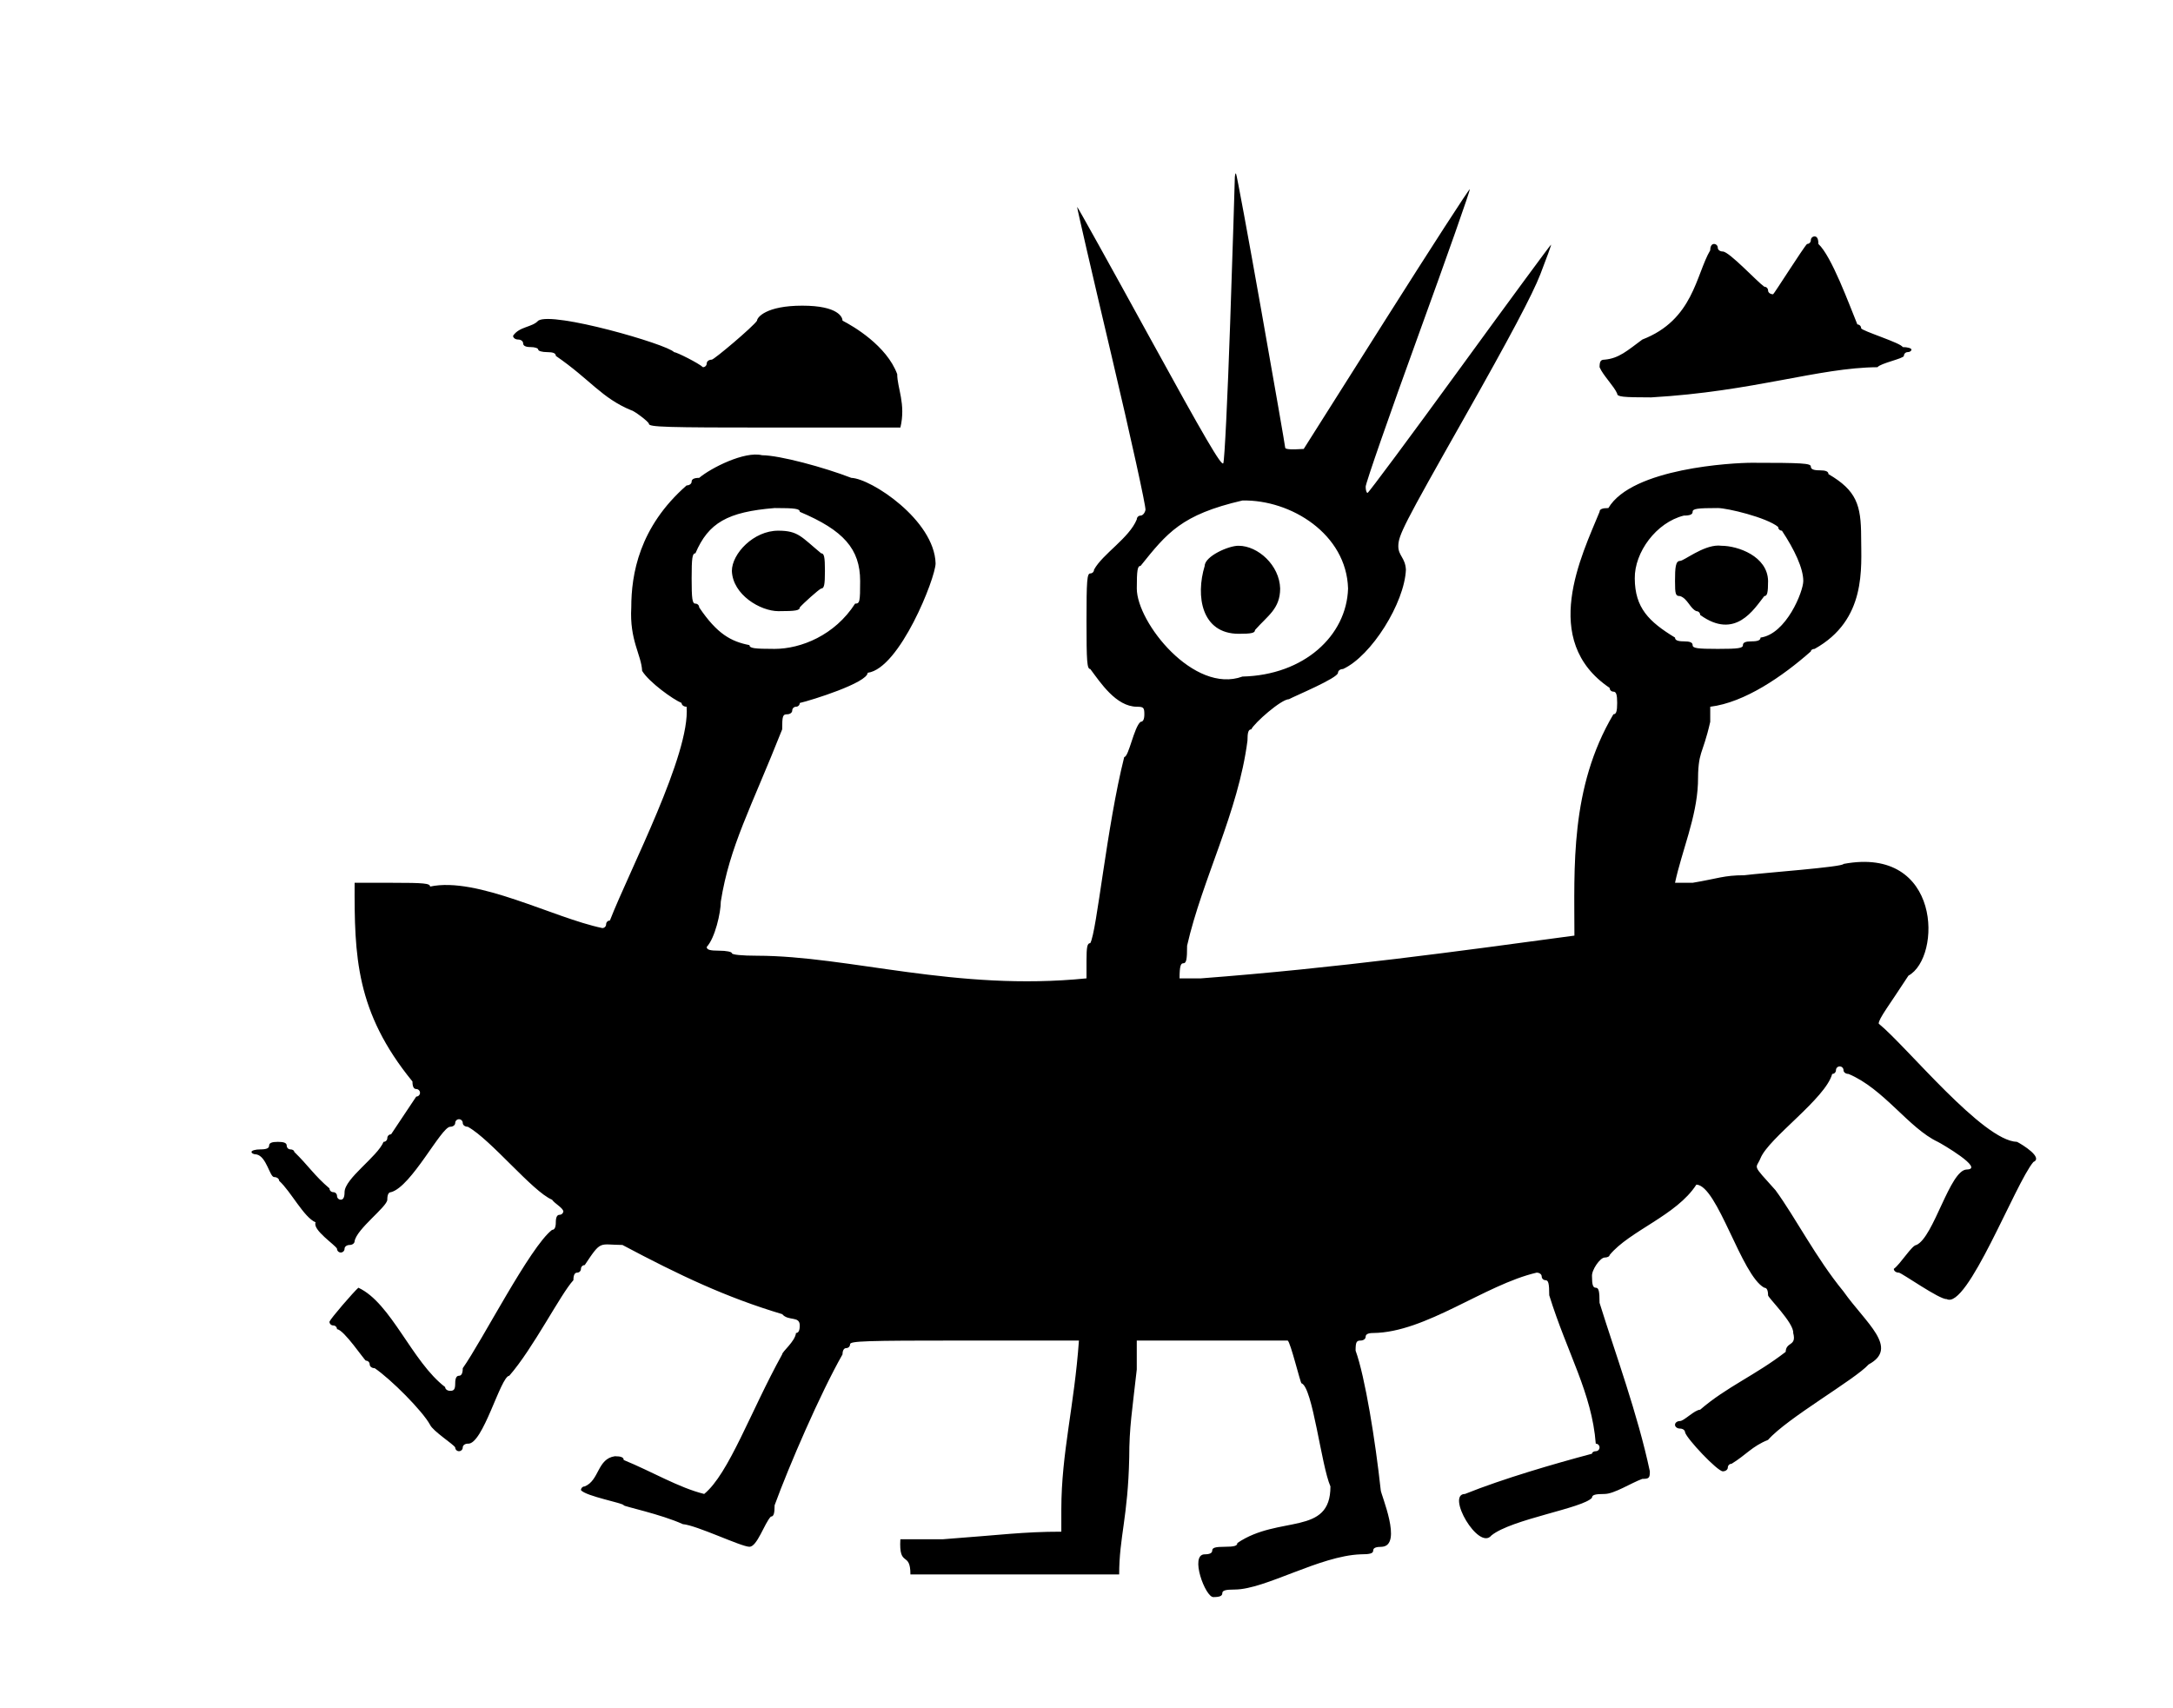 <?xml version="1.0" encoding="UTF-8" standalone="no"?>
<svg
   xmlns:dc="http://purl.org/dc/elements/1.1/"
   xmlns:cc="http://creativecommons.org/ns#"
   xmlns:rdf="http://www.w3.org/1999/02/22-rdf-syntax-ns#"
   xmlns:svg="http://www.w3.org/2000/svg"
   xmlns="http://www.w3.org/2000/svg"
   xmlns:sodipodi="http://sodipodi.sourceforge.net/DTD/sodipodi-0.dtd"
   xmlns:inkscape="http://www.inkscape.org/namespaces/inkscape"
   viewBox="0 0 864 679"
   width="864"
   height="679"
   id="svg11511"
   version="1.1"
   inkscape:version="0.91 r13725"
   sodipodi:docname="three-eyed-monster-guy-renix.svg">
  <defs
     id="defs11521" />
  <sodipodi:namedview
     pagecolor="#ffffff"
     bordercolor="#666666"
     borderopacity="1"
     objecttolerance="10"
     gridtolerance="10"
     guidetolerance="10"
     inkscape:pageopacity="0"
     inkscape:pageshadow="2"
     inkscape:window-width="1916"
     inkscape:window-height="1032"
     id="namedview11519"
     showgrid="false"
     inkscape:zoom="0.25271364"
     inkscape:cx="716.93291"
     inkscape:cy="196.52112"
     inkscape:window-x="4"
     inkscape:window-y="1"
     inkscape:window-maximized="0"
     inkscape:current-layer="Background" />
  <style
     id="style11513">
		tspan { white-space:pre }
		.shp0 { fill: #000000 } 
		.shp1 { fill: #ffffff } 
	</style>
  <g
     id="Background">
    <path
       style="fill:#000000;fill-rule:evenodd"
       d="m 491.342,68.959 c -0.223,0.051 -0.393,1.097 -0.393,2.541 0,1.65 -0.83,27.3 -1.83,57 -1.01,29.7 -2.239,54.759 -2.729,55.689 -0.69,1.31 -7.391,-10.16 -29.391,-50.25 -15.68,-28.58 -28.6,-51.839 -28.73,-51.699 -0.13,0.14 6.031,26.81 13.701,59.26 7.66,32.45 13.719,60.01 13.479,61.25 -0.25,1.24 -1.129,2.25 -1.949,2.25 -0.82,0 -1.5,0.68 -1.5,1.5 -3.031,7.481 -13.595,13.733 -17,20 0,0.82 -0.68,1.5 -1.5,1.5 -1.28,0 -1.5,2.78 -1.5,19 0,16.22 0.22,19 1.5,19 4.061,5.417 10.224,14.919 18.5,15 2.67,0 3,0.33 3,3 0,2 -0.5,3 -1.5,3 -2.634,2.106 -4.679,13.968 -6.5,14 -6.99,27.797 -10.892,69.448 -13.5,74 -1.19,0 -1.5,1.44 -1.5,7 l 0,7 c -52.027,5.258 -94.353,-8.949 -131,-9 -6,0 -10,-0.4 -10,-1 0,-0.55 -2.25,-1 -5,-1 -3.78,0 -5,-0.37 -5,-1.5 3.299,-3.536 5.588,-13.57 5.597,-18.041 C 290.137,336.314 298.551,321.42 311,290 c 0,-5.33 0.22,-6 2,-6 1.11,0 2,-0.67 2,-1.5 0,-0.82 0.68,-1.5 1.5,-1.5 0.82,0 1.5,-0.68 1.5,-1.5 4.713,-1.078 26.842,-8.019 27,-12 12.732,-1.655 26.983,-37.744 27,-43.5 -0.488,-17.181 -25.593,-33.713 -33.5,-34 -10.796,-4.178 -28.465,-8.972 -35.5,-9 -6.993,-1.722 -20.347,5.084 -25,9 -2,0 -3,0.5 -3,1.5 0,0.83 -0.89,1.5 -2,1.5 -18.914,16.569 -21.997,35.432 -22,48.5 -0.736,13.094 4.003,18.81 4.319,25.236 2.69,4.491 12.354,11.401 15.681,12.764 0,0.83 0.89,1.5 2,1.5 1.543,18.843 -22.646,64.816 -30.5,85 -0.82,0 -1.5,0.68 -1.5,1.5 0,0.82 -0.68,1.5 -1.5,1.5 -19.412,-4.02 -49.722,-20.544 -68.5,-16.5 0,-1.27 -2.33,-1.5 -15,-1.5 l -15,0 c -0.1,29.163 0.431,51.351 23,79 0,2 0.5,3 1.5,3 0.82,0 1.5,0.68 1.5,1.5 0,0.82 -0.68,1.5 -1.5,1.5 -2.169,3.284 -9.985,14.999 -10,15 -0.82,0 -1.5,0.68 -1.5,1.5 0,0.82 -0.68,1.5 -1.5,1.5 -2.377,5.872 -15.458,14.546 -15.5,20 0,2 -0.5,3 -1.5,3 -0.82,0 -1.5,-0.68 -1.5,-1.5 0,-0.82 -0.68,-1.5 -1.5,-1.5 -0.82,0 -1.5,-0.68 -1.5,-1.5 -5.95,-5.022 -8.459,-9.136 -14,-14.5 0,-0.55 -0.67,-1 -1.5,-1 -0.83,0 -1.5,-0.68 -1.5,-1.5 0,-1.05 -1.06,-1.5 -3.5,-1.5 -2.44,0 -3.5,0.45 -3.5,1.5 0,1.05 -1.06,1.5 -3.5,1.5 -1.92,0 -3.5,0.45 -3.5,1 0,0.55 0.9,1 2,1 3.982,0.82 5.241,8.969 7,9 1.11,0 2,0.67 2,1.5 4.619,4.132 9.847,14.58 14.5,16.5 -1.414,2.991 7.881,9.005 8.5,10.5 0,0.82 0.68,1.5 1.5,1.5 0.82,0 1.5,-0.68 1.5,-1.5 0,-0.83 0.89,-1.5 2,-1.5 1.11,0 2,-0.67 2,-1.5 0.814,-4.878 12.973,-13.712 13,-16.5 0,-2 0.5,-3 1.5,-3 8.155,-2.247 19.924,-25.937 23.5,-26 1.11,0 2,-0.67 2,-1.5 0,-0.82 0.68,-1.5 1.5,-1.5 0.82,0 1.5,0.68 1.5,1.5 0,0.83 0.89,1.5 2,1.5 9.087,4.975 25.77,25.801 33.5,29 1.195,1.651 3.824,2.867 4.5,4.5 0,0.82 -0.68,1.5 -1.5,1.5 -1,0 -1.5,1 -1.5,3 0,2 -0.5,3 -1.5,3 -8.768,6.749 -27.864,44.226 -35.5,55 0,2 -0.5,3 -1.5,3 -1,0 -1.5,1 -1.5,3 0,2.33 -0.44,3 -2,3 -1.11,0 -2,-0.67 -2,-1.5 -13.177,-10.022 -21.466,-33.479 -34.5,-39.5 -1.942,1.705 -10.914,12.08 -11.5,13.5 0,0.83 0.68,1.5 1.5,1.5 0.82,0 1.5,0.67 1.5,1.5 2.684,0.049 10.972,12.48 11.5,12.5 0.82,0 1.5,0.67 1.5,1.5 0,0.83 0.89,1.5 2,1.5 6.518,4.453 19.013,17.003 22,22.5 1.174,2.551 9.308,7.727 10,9 0,0.83 0.68,1.5 1.5,1.5 0.82,0 1.5,-0.67 1.5,-1.5 0,-0.83 0.89,-1.5 2,-1.5 5.987,0.644 13.062,-26.866 16.5,-27 9.45,-10.787 20.39,-32.476 25.5,-38 0,-2 0.5,-3 1.5,-3 0.82,0 1.5,-0.68 1.5,-1.5 0,-0.82 0.68,-1.5 1.5,-1.5 6.724,-10.127 5.602,-8.068 15,-8 22.743,12.081 41.214,20.835 63.5,27.5 2.51,2.914 6.979,0.596 7,4.5 0,2 -0.5,3 -1.5,3 -0.335,3.368 -5.487,7.382 -5.5,8.5 -12.575,22.717 -21.18,47.458 -31,55.5 -10.057,-2.472 -20.746,-8.895 -32,-13.5 0,-1.05 -1.06,-1.5 -3.5,-1.5 -7.063,1 -6.123,9.592 -12,12 -0.82,0 -1.5,0.67 -1.5,1.5 2.166,2.478 16.962,5.123 17,6 0.02,0.455 14.795,3.534 23.5,7.5 5.592,0.466 23.12,8.967 26.5,9 3.066,-0.018 5.942,-9.329 8.5,-12 1.11,0 1.5,-1.17 1.5,-4.5 5.709,-15.652 18.237,-44.625 27,-60 0,-1.56 0.57,-2.5 1.5,-2.5 0.82,0 1.5,-0.67 1.5,-1.5 0,-1.31 5.72,-1.5 45.5,-1.5 l 45.5,0 c -1.86,26.218 -6.964,44.53 -7,67 l 0,9 c -15.285,0.006 -24.173,1.324 -47,3 l -17,0 c -0.656,11.586 4,4.451 4,14 l 83,0 c 0.005,-14.925 3.489,-22.625 4,-46.5 0.006,-12.011 1.155,-18.484 3,-35 l 0,-11.5 60,0 c 1.129,0.615 5.055,16.928 5.5,17 4.435,1.489 7.841,32.676 11.5,41 0.058,19.86 -20.463,11.266 -37,22.5 0,1.13 -1.22,1.5 -5,1.5 -3.78,0 -5,0.37 -5,1.5 0,1 -1,1.5 -3,1.5 -6.111,0.028 0.317,17.263 3.5,17 2.44,0 3.5,-0.45 3.5,-1.5 0,-1.13 1.22,-1.5 5,-1.5 12.043,-0.048 33.71,-13.413 50,-14 3.78,0 5,-0.37 5,-1.5 0,-1.05 1.06,-1.5 3.5,-1.5 8.324,-0.573 -0.475,-20.894 -0.5,-22.5 -2.109,-19.483 -6.234,-45.151 -10,-55.5 0,-3.33 0.33,-4 2,-4 1.11,0 2,-0.67 2,-1.5 0,-1 1,-1.5 3,-1.5 20.916,-0.203 44.321,-19.186 65,-24 1.11,0 2,0.67 2,1.5 0,0.82 0.67,1.5 1.5,1.5 1.17,0 1.5,1.33 1.5,6 7.164,23.081 16.946,38.8 18.5,59 0.83,0 1.5,0.67 1.5,1.5 0,0.83 -0.67,1.5 -1.5,1.5 -0.83,0 -1.5,0.45 -1.5,1 -15.068,4.016 -35.167,9.843 -50.5,16 -7.704,0.03 5.439,22.775 10.5,16.5 8.007,-6.523 36.374,-10.782 40,-15 0,-1.13 1.22,-1.5 5,-1.5 3.833,-0.015 10.451,-4.322 15,-6 2.67,0 3,-0.33 3,-3 -4.844,-22.827 -13.746,-46.892 -20,-67 0,-4.67 -0.33,-6 -1.5,-6 -1.11,0 -1.5,-1.17 -1.5,-4.5 -0.249,-2.505 3.229,-7.46 5,-7.5 1.1,0 2,-0.45 2,-1 7.904,-9.636 26.643,-15.746 34.5,-28 8.399,0.327 17.916,36.165 27,41 1,0 1.5,1 1.5,3 0.008,0.994 10.343,11.015 10,15 1.428,5.412 -2.835,3.35 -3,7.5 -11.926,9.247 -23.518,13.928 -34,23 -2.236,0.06 -6.361,4.463 -8,4.5 -1.11,0 -2,0.67 -2,1.5 0,0.83 0.89,1.5 2,1.5 1.11,0 2,0.67 2,1.5 0.711,2.618 12.843,15.451 15,15.5 1.11,0 2,-0.67 2,-1.5 0,-0.83 0.67,-1.5 1.5,-1.5 5.785,-3.526 8.054,-6.903 14.5,-9.5 7.612,-8.69 34.477,-23.919 40,-30 12.281,-6.605 -1.145,-16.452 -10,-29 -10.999,-13.409 -19.039,-29.322 -27.028,-40.264 -9.674,-10.761 -7.826,-8.211 -5.972,-12.736 3.342,-8.155 25.863,-23.697 28.5,-33.5 0.83,0 1.5,-0.68 1.5,-1.5 0,-0.82 0.67,-1.5 1.5,-1.5 0.83,0 1.5,0.68 1.5,1.5 0,0.83 0.89,1.5 2,1.5 14.052,5.887 23.928,21.55 35.5,27 1.183,0.552 18.903,10.832 11.5,11 -6.709,0.119 -13.091,26.902 -20,30 -1.793,0.041 -6.31,7.561 -9,9.5 0,0.83 0.89,1.5 2,1.5 1.065,0.024 16.303,10.824 19,10.5 8.123,4.473 27.361,-46.115 34.5,-54.5 4.048,-1.72 -4.399,-6.934 -6.5,-8 -13.545,-0.307 -43.923,-37.999 -55,-47 -0.084,-1.923 4.489,-7.757 11.819,-19.084 C 772.082,380.693 772.024,336.163 733,343.5 c -0.089,1.22 -31.658,3.521 -39.5,4.5 -8.068,0.007 -10.48,1.328 -20.5,3 l -7,0 c 2.692,-12.557 8.57,-25.878 9.111,-39.414 C 675.134,298.072 676.821,300.979 680,287 l 0,-6 c 13.7,-1.674 28.775,-12.09 40,-22 0,-0.55 0.67,-1 1.5,-1 20.731,-11.553 18.521,-32.192 18.5,-44.5 -0.022,-12.737 -1.836,-18.47 -13,-25 0,-1.05 -1.06,-1.5 -3.5,-1.5 -2.44,0 -3.5,-0.45 -3.5,-1.5 0,-1.29 -3.28,-1.5 -23.5,-1.5 -7.402,0.003 -47.591,2.089 -57,18 -2.44,0 -3.5,0.45 -3.5,1.5 -7.08,17.277 -23.964,51.1 4,70 0,0.82 0.67,1.5 1.5,1.5 1.11,0 1.5,1.17 1.5,4.5 0,3.33 -0.39,4.5 -1.5,4.5 -17.343,29.268 -15.5,61.144 -15.5,88 -45.392,6.13 -94.302,12.881 -148.5,17 l -8.5,0 c 0,-5 0.5,-6 1.5,-6 1.19,0 1.5,-1.44 1.5,-7 6.019,-26.416 20.334,-53.061 24,-81.5 0,-3.33 0.39,-4.5 1.5,-4.5 1.224,-2.553 11.89,-11.977 15,-12 2.409,-1.314 19.417,-8.367 19.5,-10.5 0,-0.83 0.89,-1.5 2,-1.5 11.302,-5.181 24.454,-26.308 25,-39.5 -0.258,-4.733 -2.983,-5.532 -3.02,-9.25 -0.01,-4.38 2.01,-8.33 26.01,-50.75 18.43,-32.59 27.32,-49.35 30.48,-57.5 2.46,-6.33 4.37,-11.61 4.25,-11.74 -0.12,-0.13 -16.421,22.02 -36.221,49.23 -19.8,27.2 -36.34,49.47 -36.75,49.49 -0.41,0.01 -0.75,-1.1 -0.75,-2.48 0,-1.37 9.441,-28.49 20.971,-60.25 11.54,-31.76 20.73,-57.86 20.42,-58 -0.3,-0.14 -15.281,23.04 -33.291,51.5 L 518.369,178.5 C 512.659,178.89 511,178.55 511,178 c 0,-0.55 -4.289,-25.19 -9.529,-54.75 -5.24,-29.56 -9.751,-53.97 -10.031,-54.25 -0.034,-0.035 -0.066,-0.048 -0.098,-0.041 z M 721.5,94 c -0.83,0 -1.5,0.67 -1.5,1.5 0,0.83 -0.67,1.5 -1.5,1.5 -1.428,1.362 -13.195,19.995 -13.5,20 -1.11,0 -2,-0.67 -2,-1.5 0,-0.83 -0.67,-1.5 -1.5,-1.5 -2.829,-1.96 -13.915,-13.96 -16.5,-14 -1.11,0 -2,-0.67 -2,-1.5 0,-0.83 -0.67,-1.5 -1.5,-1.5 -0.93,0 -1.5,0.94 -1.5,2.5 -5.717,9.739 -6.677,27.673 -27,35.5 -5.989,4.417 -9.281,7.494 -15,8 -1.56,0 -2,0.67 -2,3 1.342,3.229 5.83,7.645 7,10.5 0,1.26 2.17,1.5 13.5,1.5 40.91,-2.351 66.545,-11.829 90,-12 1.165,-1.575 10.36,-3.421 10.5,-4.5 0,-0.82 0.67,-1.5 1.5,-1.5 0.83,0 1.5,-0.45 1.5,-1 0,-0.55 -1.58,-1 -3.5,-1 -0.405,-1.567 -16.46,-6.504 -16.5,-7.5 0,-0.82 -0.67,-1.5 -1.5,-1.5 -3.248,-7.913 -10.247,-27.166 -15.5,-32 0,-2 -0.5,-3 -1.5,-3 z M 214,127.5 c -2.414,2.702 -7.456,2.238 -10,6 0,0.83 0.89,1.5 2,1.5 1.11,0 2,0.67 2,1.5 0,1 1,1.5 3,1.5 1.65,0 3,0.45 3,1 0,0.55 1.57,1 3.5,1 2.44,0 3.5,0.45 3.5,1.5 13.776,9.474 18.096,16.711 30.07,21.667 0.82,0 6.93,4.513 6.93,5.333 0,1.31 6.22,1.5 50,1.5 l 50,0 c 2.241,-9.385 -1.248,-15.698 -1.264,-21.248 C 352.566,137.48 339.363,129.727 335,127.5 c 0,-1.27 -1.568,-5.964 -16.008,-5.964 -14.44,0 -17.992,4.694 -17.992,5.964 -1.493,2.337 -17.047,15.478 -18,15.5 -1.11,0 -2,0.67 -2,1.5 0,0.82 -0.68,1.5 -1.5,1.5 -1.687,-1.582 -10.454,-5.99 -11.5,-6 -2.785,-3.151 -48.282,-16.283 -54,-12.5 z M 494,199 c 19.325,-0.398 41.394,13.393 42,35 -0.571,18.777 -17.54,34.43 -42,35 -19.242,7.065 -41.978,-21.451 -42,-35 0,-7.33 0.28,-9 1.5,-9 10.552,-13.129 16.235,-20.388 40.5,-26 z m -186,3 c 8.22,0 10,0.27 10,1.5 17.447,7.344 23.988,14.816 24,27.5 0,8.33 -0.15,9 -2,9 -8.094,12.613 -21.55,17.985 -32,18 -8.22,0 -10,-0.27 -10,-1.5 -7.336,-1.414 -12.895,-4.463 -20,-15 0,-0.82 -0.68,-1.5 -1.5,-1.5 -1.23,0 -1.5,-1.78 -1.5,-10 0,-8.22 0.27,-10 1.5,-10 5.192,-12.137 12.764,-16.473 31.5,-18 z m 375,0 c 3.781,0.005 19.35,3.72 24,7.5 0,0.82 0.67,1.5 1.5,1.5 5.015,7.558 8.495,14.96 8.5,20 -0.004,4.228 -6.797,21.11 -17,22.5 0,1.05 -1.06,1.5 -3.5,1.5 -2.44,0 -3.5,0.45 -3.5,1.5 0,1.23 -1.78,1.5 -10,1.5 -8.22,0 -10,-0.27 -10,-1.5 0,-1.05 -1.06,-1.5 -3.5,-1.5 -2.44,0 -3.5,-0.45 -3.5,-1.5 -10.428,-6.344 -15.938,-11.833 -16,-23.5 -0.147,-10.401 8.545,-22.277 19.5,-25 2.44,0 3.5,-0.45 3.5,-1.5 0,-1.23 1.78,-1.5 10,-1.5 z m -373.5,9 c -9.879,-0.05 -18.49,9.179 -18.5,16 0.341,9.495 11.341,15.988 18.5,16 6.89,0 8.5,-0.28 8.5,-1.5 1.323,-1.547 7.454,-7.067 8.5,-7.5 1.19,0 1.5,-1.44 1.5,-7 0,-5.56 -0.31,-7 -1.5,-7 -7.884,-6.523 -9.086,-8.986 -17,-9 z m 373.764,5.916 c -6.266,1.3e-4 -13.679,6.064 -15.264,6.1 -1.78,0 -2,2.654 -2,7.984 0,5.33 0.22,6 2,6 3.003,0.972 3.997,4.967 6.5,6 0.83,0 1.5,0.68 1.5,1.5 13.985,10.115 21.402,-2.306 25.5,-7.5 1.17,0 1.5,-1.33 1.5,-6 -0.189,-9.907 -12.12,-13.989 -18.5,-14 -0.406,-0.058 -0.819,-0.084 -1.236,-0.084 z M 492.5,217 c -3.892,-0.099 -13.463,4.158 -13.5,8 -3.663,11.989 -1.304,26.962 13.5,27 5.11,0 6.5,-0.32 6.5,-1.5 5.085,-5.77 9.976,-8.418 10,-16.5 -0.251,-9.247 -8.809,-16.98 -16.5,-17 z"
       id="Path 1"
       inkscape:connector-curvature="0"
       sodipodi:nodetypes="sscccsccsccssccscccsccsscccsssccccccsccccccsccsccssccsccsssccsssssscccccsssccccssscccssccssscccsccscccsscccsscccccccccccccccccsssccccccccccccccssccsccscccssccssccssccccccccsccccccccccssccscccccccsssccccccccccccccccccccccssccccssccccsccccccccccsccsccccssccscsccsccssccccccccsscccccccssssccsscccsccsscccccccccccccccsscccccccsssssccccccccccscccssccccccssscccccc" />
  </g>
</svg>
